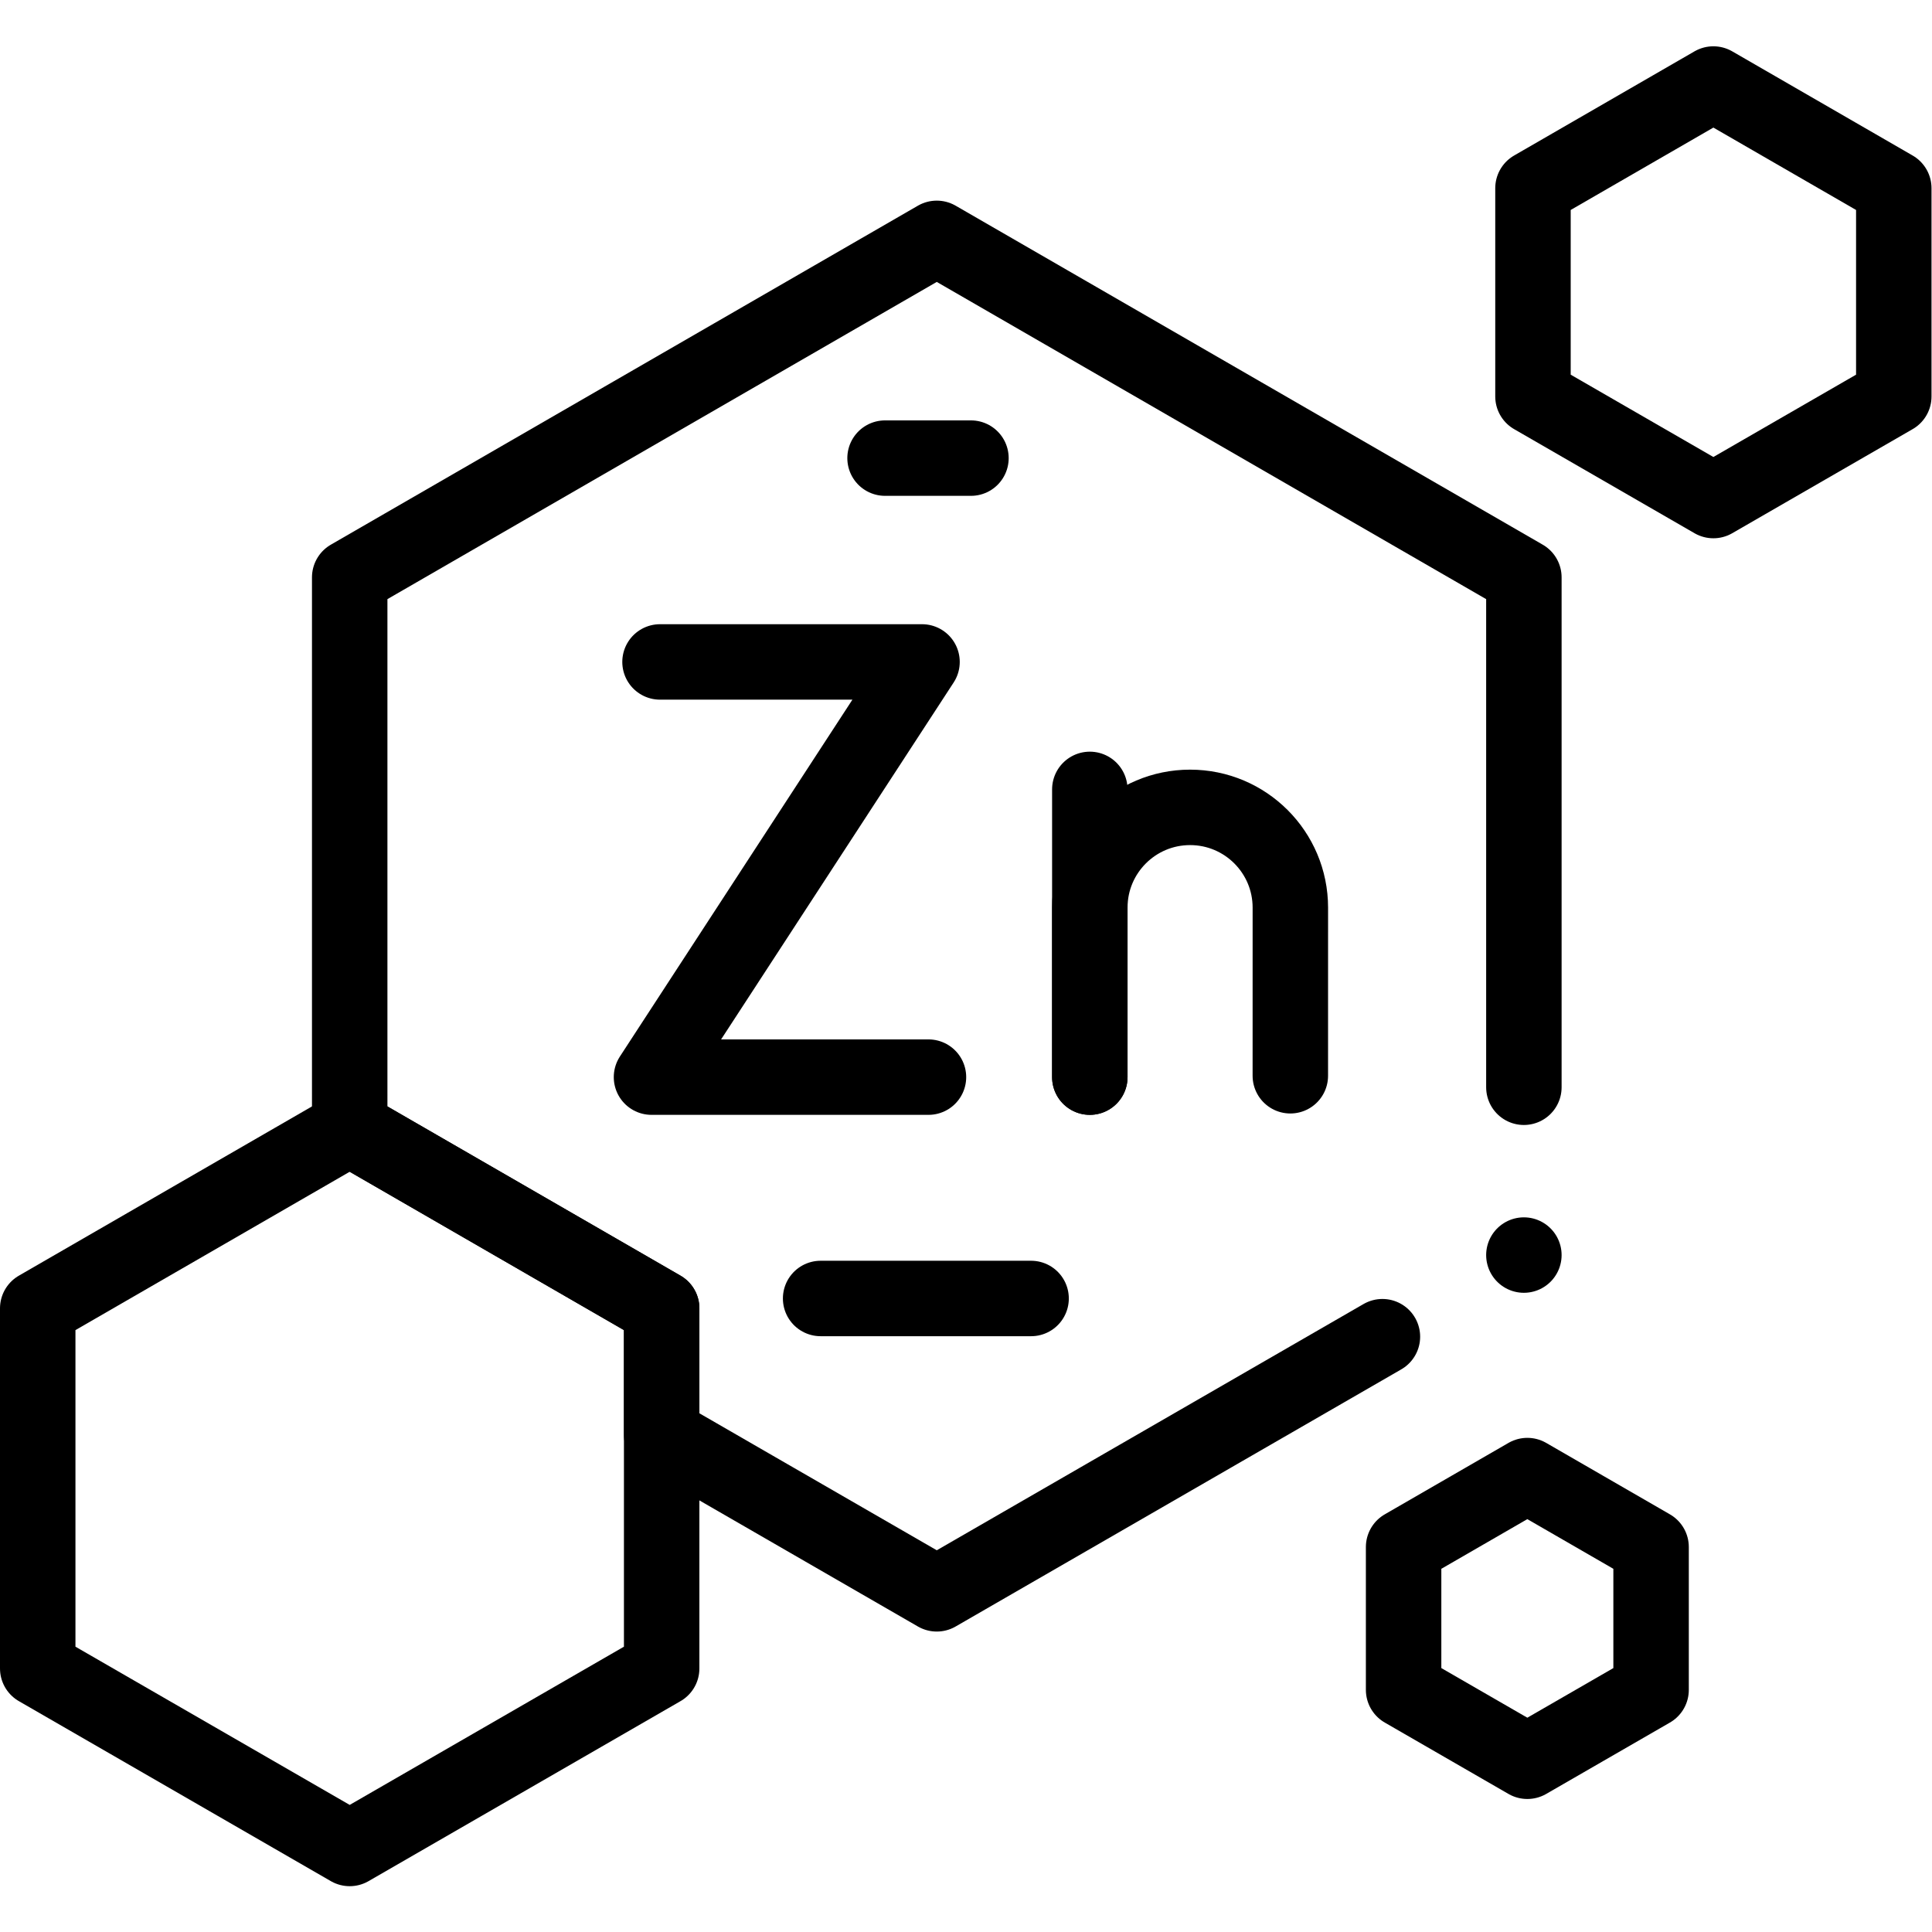 <?xml version="1.0" encoding="UTF-8" standalone="no"?>
<!-- Created with Inkscape (http://www.inkscape.org/) -->

<svg
   version="1.1"
   id="svg3171"
   xml:space="preserve"
   width="682.667"
   height="682.667"
   viewBox="0 0 682.667 682.667"
   xmlns="http://www.w3.org/2000/svg"
   xmlns:svg="http://www.w3.org/2000/svg"><defs
     id="defs3175"><clipPath
       clipPathUnits="userSpaceOnUse"
       id="clipPath3193"><path
         d="M 0,512 H 512 V 0 H 0 Z"
         id="path3191" /></clipPath></defs><g
     id="g3177"
     transform="matrix(1.333,0,0,-1.333,0,682.667)"><g
       id="g3179"
       transform="translate(174.954,336.665)"><path
         d="M 0,0 H 69.454 L -2.258,-110.058 h 73.421"
         style="fill:none;stroke:#000000;stroke-width:20;stroke-linecap:round;stroke-linejoin:round;stroke-miterlimit:10;stroke-dasharray:none;stroke-opacity:1"
         id="path3181" /></g><g
       id="g3183"
       transform="translate(288.885,302.879)"><path
         d="M 0,0 V -76.271"
         style="fill:none;stroke:#000000;stroke-width:20;stroke-linecap:round;stroke-linejoin:round;stroke-miterlimit:10;stroke-dasharray:none;stroke-opacity:1"
         id="path3185" /></g><g
       id="g3187"><g
         id="g3189"
         clip-path="url(#clipPath3193)"><g
           id="g3195"
           transform="translate(288.885,226.607)"><path
             d="m 0,0 v 44.928 c 0,14.678 11.9,26.578 26.579,26.578 14.68,0 26.58,-11.902 26.578,-26.582 L 53.151,0.362"
             style="fill:none;stroke:#000000;stroke-width:20;stroke-linecap:round;stroke-linejoin:round;stroke-miterlimit:10;stroke-dasharray:none;stroke-opacity:1"
             id="path3197" /></g><g
           id="g3199"
           transform="translate(403.945,223.922)"><path
             d="m 0,0 v 135.164 l -155.629,89.859 -155.618,-89.859 V -10.855 l 82.696,-47.748 V -92.2 l 72.922,-42.081 118.131,68.162"
             style="fill:none;stroke:#000000;stroke-width:20;stroke-linecap:round;stroke-linejoin:round;stroke-miterlimit:10;stroke-dasharray:none;stroke-opacity:1"
             id="path3201" /></g><g
           id="g3203"
           transform="translate(92.696,22.144)"><path
             d="m 0,0 82.695,47.711 v 95.465 L 0,190.923 -82.696,143.176 V 47.711 Z"
             style="fill:none;stroke:#000000;stroke-width:20;stroke-linecap:round;stroke-linejoin:round;stroke-miterlimit:10;stroke-dasharray:none;stroke-opacity:1"
             id="path3205" /></g><g
           id="g3207"
           transform="translate(454.177,379.445)"><path
             d="M 0,0 47.823,27.591 V 82.797 L 0,110.411 -47.822,82.797 V 27.591 Z"
             style="fill:none;stroke:#000000;stroke-width:20;stroke-linecap:round;stroke-linejoin:round;stroke-miterlimit:10;stroke-dasharray:none;stroke-opacity:1"
             id="path3209" /></g><g
           id="g3211"
           transform="translate(404.863,45.259)"><path
             d="M 0,0 32.801,18.924 V 56.788 L 0,75.728 -32.8,56.788 V 18.924 Z"
             style="fill:none;stroke:#000000;stroke-width:20;stroke-linecap:round;stroke-linejoin:round;stroke-miterlimit:10;stroke-dasharray:none;stroke-opacity:1"
             id="path3213" /></g><g
           id="g3215"
           transform="translate(217.527,167.932)"><path
             d="M 0,0 H 55.792"
             style="fill:none;stroke:#000000;stroke-width:20;stroke-linecap:round;stroke-linejoin:round;stroke-miterlimit:10;stroke-dasharray:none;stroke-opacity:1"
             id="path3217" /></g><g
           id="g3219"
           transform="translate(234.606,390.692)"><path
             d="M 0,0 H 22.772"
             style="fill:none;stroke:#000000;stroke-width:20;stroke-linecap:round;stroke-linejoin:round;stroke-miterlimit:10;stroke-dasharray:none;stroke-opacity:1"
             id="path3221" /></g><g
           id="g3223"
           transform="translate(403.945,179.439)"><path
             d="M 0,0 V 0"
             style="fill:none;stroke:#000000;stroke-width:20;stroke-linecap:round;stroke-linejoin:round;stroke-miterlimit:10;stroke-dasharray:none;stroke-opacity:1"
             id="path3225" /></g></g></g></g></svg>
